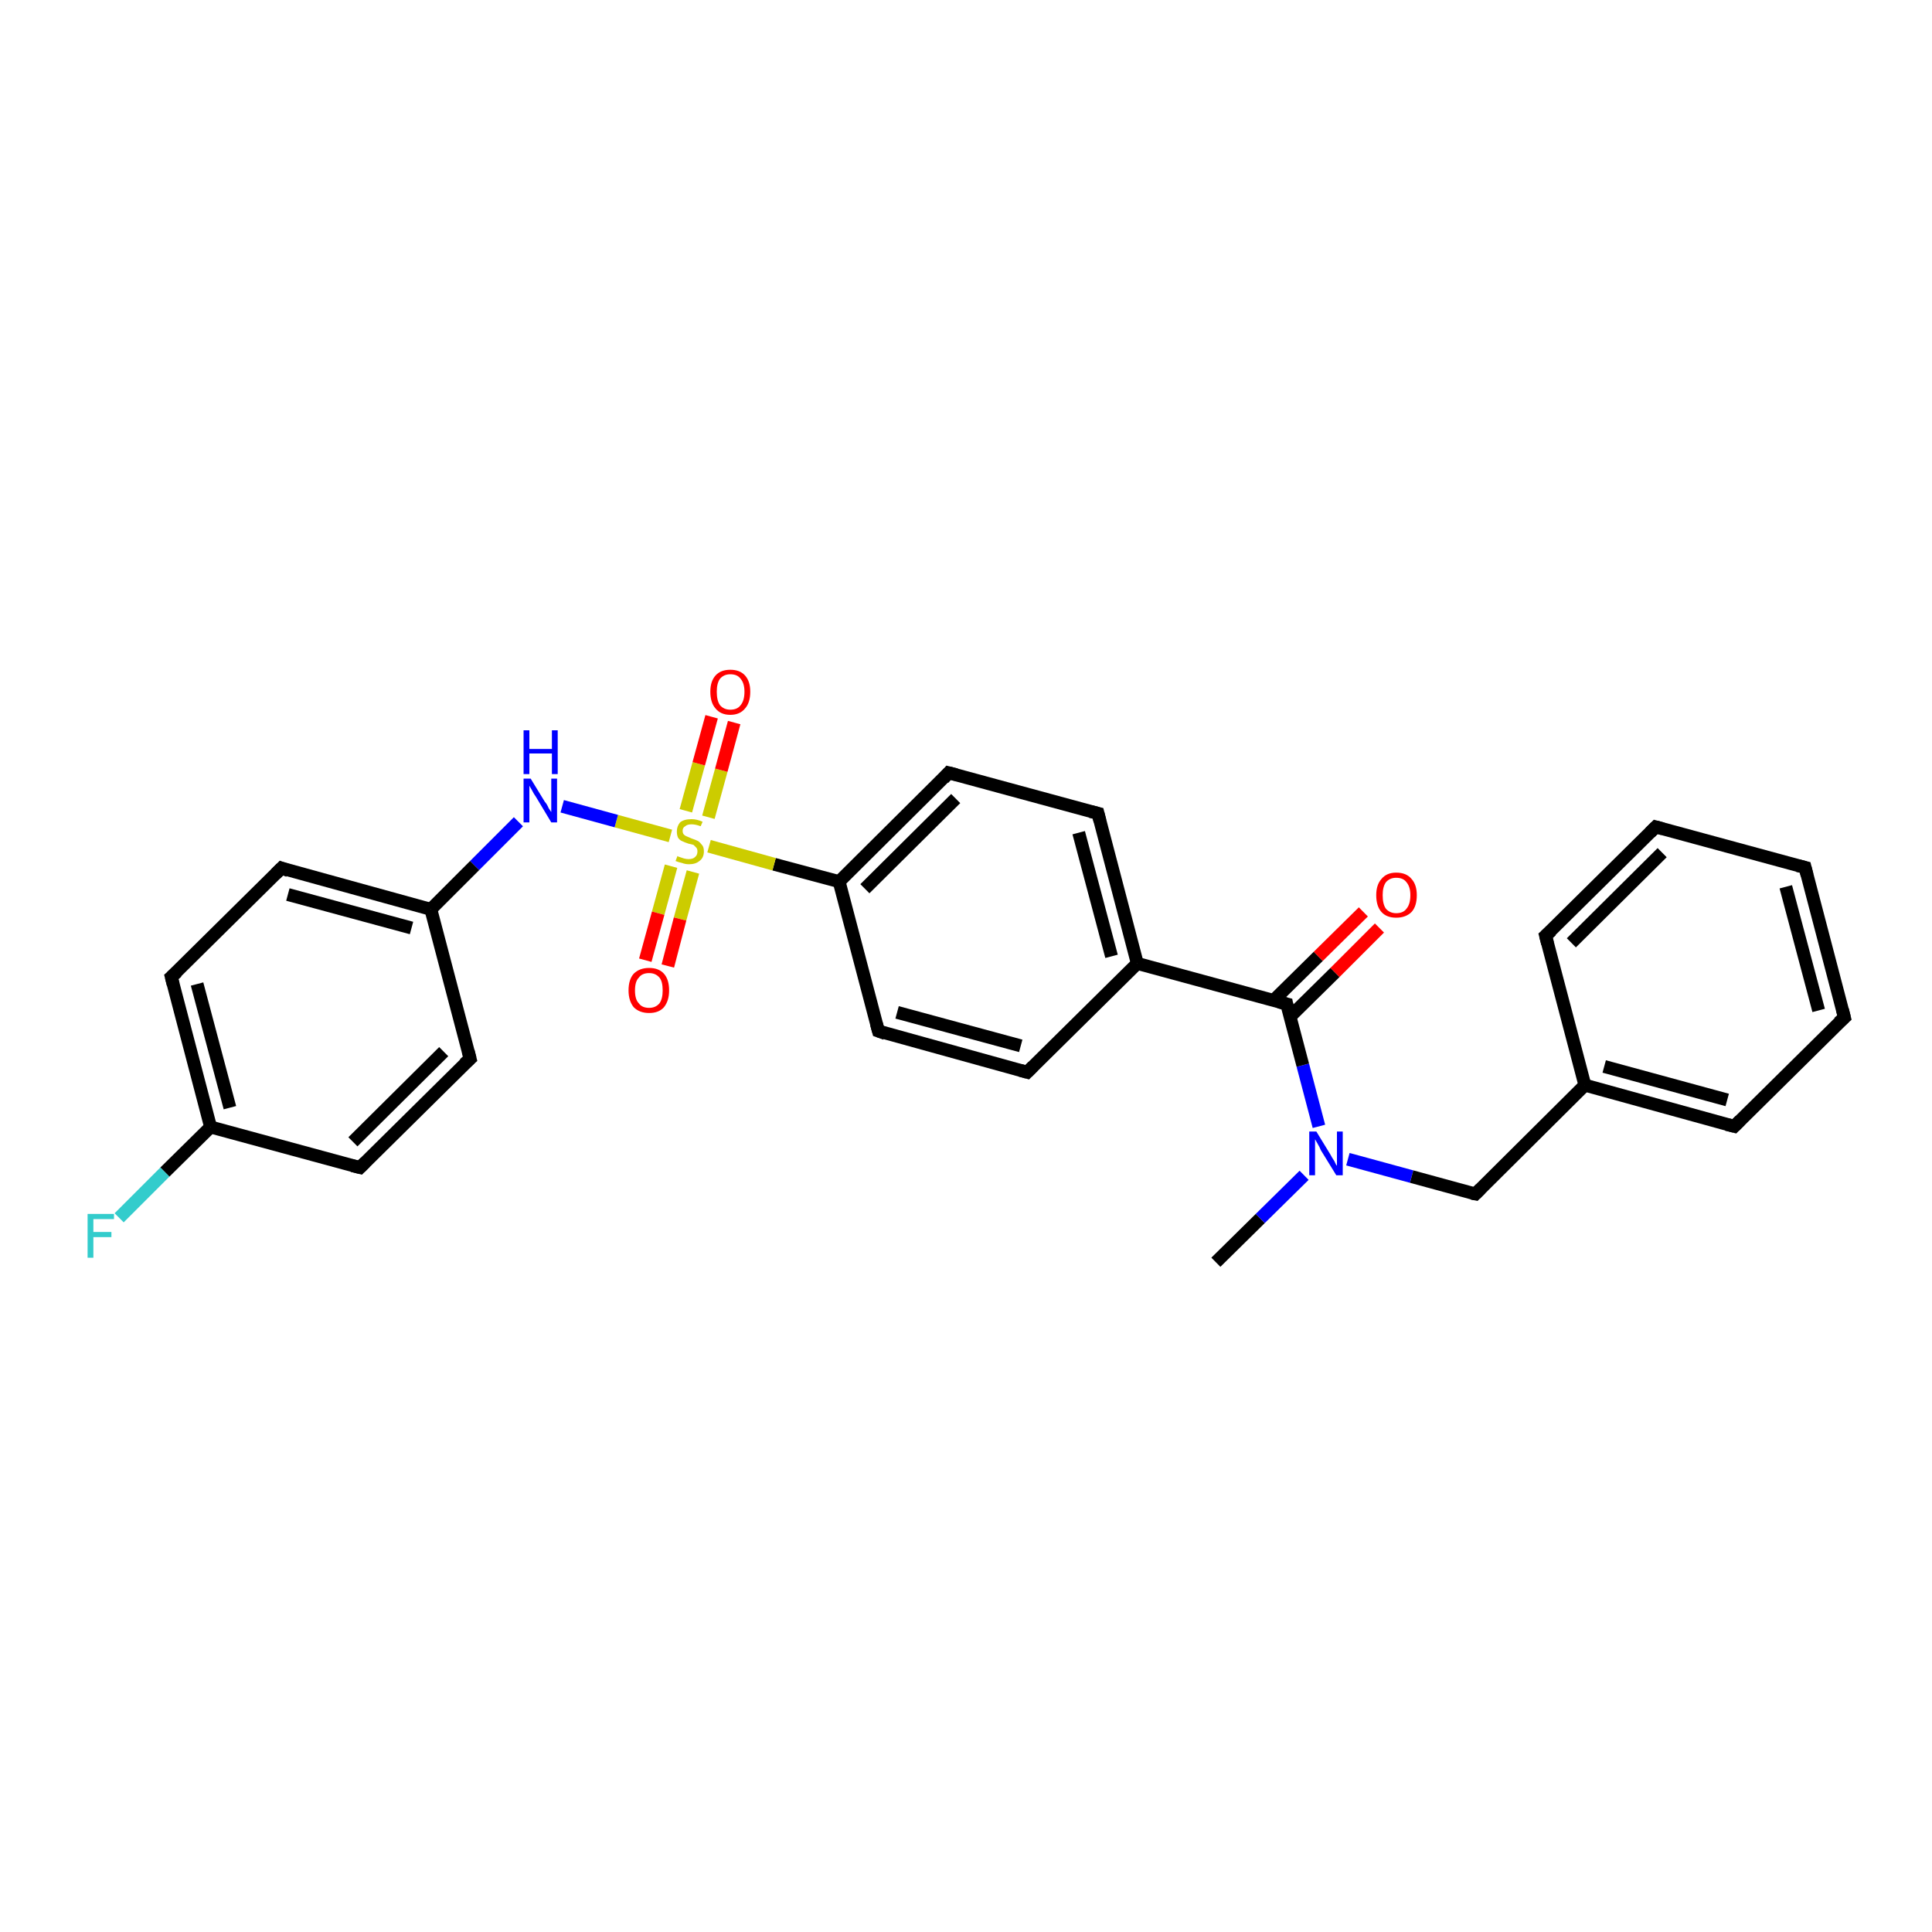 <?xml version='1.0' encoding='iso-8859-1'?>
<svg version='1.1' baseProfile='full'
              xmlns='http://www.w3.org/2000/svg'
                      xmlns:rdkit='http://www.rdkit.org/xml'
                      xmlns:xlink='http://www.w3.org/1999/xlink'
                  xml:space='preserve'
width='300px' height='300px' viewBox='0 0 300 300'>
<!-- END OF HEADER -->
<rect style='opacity:1.0;fill:#FFFFFF;stroke:none' width='300.0' height='300.0' x='0.0' y='0.0'> </rect>
<path class='bond-0 atom-0 atom-1' d='M 188.8,196.0 L 195.7,189.2' style='fill:none;fill-rule:evenodd;stroke:#000000;stroke-width:2.0px;stroke-linecap:butt;stroke-linejoin:miter;stroke-opacity:1' />
<path class='bond-0 atom-0 atom-1' d='M 195.7,189.2 L 202.5,182.5' style='fill:none;fill-rule:evenodd;stroke:#0000FF;stroke-width:2.0px;stroke-linecap:butt;stroke-linejoin:miter;stroke-opacity:1' />
<path class='bond-1 atom-1 atom-2' d='M 209.3,180.0 L 219.2,182.7' style='fill:none;fill-rule:evenodd;stroke:#0000FF;stroke-width:2.0px;stroke-linecap:butt;stroke-linejoin:miter;stroke-opacity:1' />
<path class='bond-1 atom-1 atom-2' d='M 219.2,182.7 L 229.1,185.4' style='fill:none;fill-rule:evenodd;stroke:#000000;stroke-width:2.0px;stroke-linecap:butt;stroke-linejoin:miter;stroke-opacity:1' />
<path class='bond-2 atom-2 atom-3' d='M 229.1,185.4 L 246.1,168.5' style='fill:none;fill-rule:evenodd;stroke:#000000;stroke-width:2.0px;stroke-linecap:butt;stroke-linejoin:miter;stroke-opacity:1' />
<path class='bond-3 atom-3 atom-4' d='M 246.1,168.5 L 269.3,174.9' style='fill:none;fill-rule:evenodd;stroke:#000000;stroke-width:2.0px;stroke-linecap:butt;stroke-linejoin:miter;stroke-opacity:1' />
<path class='bond-3 atom-3 atom-4' d='M 249.1,165.6 L 268.2,170.8' style='fill:none;fill-rule:evenodd;stroke:#000000;stroke-width:2.0px;stroke-linecap:butt;stroke-linejoin:miter;stroke-opacity:1' />
<path class='bond-4 atom-4 atom-5' d='M 269.3,174.9 L 286.4,158.0' style='fill:none;fill-rule:evenodd;stroke:#000000;stroke-width:2.0px;stroke-linecap:butt;stroke-linejoin:miter;stroke-opacity:1' />
<path class='bond-5 atom-5 atom-6' d='M 286.4,158.0 L 280.3,134.7' style='fill:none;fill-rule:evenodd;stroke:#000000;stroke-width:2.0px;stroke-linecap:butt;stroke-linejoin:miter;stroke-opacity:1' />
<path class='bond-5 atom-5 atom-6' d='M 282.4,156.9 L 277.3,137.7' style='fill:none;fill-rule:evenodd;stroke:#000000;stroke-width:2.0px;stroke-linecap:butt;stroke-linejoin:miter;stroke-opacity:1' />
<path class='bond-6 atom-6 atom-7' d='M 280.3,134.7 L 257.1,128.4' style='fill:none;fill-rule:evenodd;stroke:#000000;stroke-width:2.0px;stroke-linecap:butt;stroke-linejoin:miter;stroke-opacity:1' />
<path class='bond-7 atom-7 atom-8' d='M 257.1,128.4 L 240.0,145.3' style='fill:none;fill-rule:evenodd;stroke:#000000;stroke-width:2.0px;stroke-linecap:butt;stroke-linejoin:miter;stroke-opacity:1' />
<path class='bond-7 atom-7 atom-8' d='M 258.1,132.4 L 244.0,146.4' style='fill:none;fill-rule:evenodd;stroke:#000000;stroke-width:2.0px;stroke-linecap:butt;stroke-linejoin:miter;stroke-opacity:1' />
<path class='bond-8 atom-1 atom-9' d='M 204.8,174.9 L 202.3,165.4' style='fill:none;fill-rule:evenodd;stroke:#0000FF;stroke-width:2.0px;stroke-linecap:butt;stroke-linejoin:miter;stroke-opacity:1' />
<path class='bond-8 atom-1 atom-9' d='M 202.3,165.4 L 199.8,155.9' style='fill:none;fill-rule:evenodd;stroke:#000000;stroke-width:2.0px;stroke-linecap:butt;stroke-linejoin:miter;stroke-opacity:1' />
<path class='bond-9 atom-9 atom-10' d='M 200.3,157.9 L 207.3,151.0' style='fill:none;fill-rule:evenodd;stroke:#000000;stroke-width:2.0px;stroke-linecap:butt;stroke-linejoin:miter;stroke-opacity:1' />
<path class='bond-9 atom-9 atom-10' d='M 207.3,151.0 L 214.2,144.1' style='fill:none;fill-rule:evenodd;stroke:#FF0000;stroke-width:2.0px;stroke-linecap:butt;stroke-linejoin:miter;stroke-opacity:1' />
<path class='bond-9 atom-9 atom-10' d='M 197.8,155.3 L 204.7,148.5' style='fill:none;fill-rule:evenodd;stroke:#000000;stroke-width:2.0px;stroke-linecap:butt;stroke-linejoin:miter;stroke-opacity:1' />
<path class='bond-9 atom-9 atom-10' d='M 204.7,148.5 L 211.7,141.6' style='fill:none;fill-rule:evenodd;stroke:#FF0000;stroke-width:2.0px;stroke-linecap:butt;stroke-linejoin:miter;stroke-opacity:1' />
<path class='bond-10 atom-9 atom-11' d='M 199.8,155.9 L 176.6,149.6' style='fill:none;fill-rule:evenodd;stroke:#000000;stroke-width:2.0px;stroke-linecap:butt;stroke-linejoin:miter;stroke-opacity:1' />
<path class='bond-11 atom-11 atom-12' d='M 176.6,149.6 L 170.5,126.3' style='fill:none;fill-rule:evenodd;stroke:#000000;stroke-width:2.0px;stroke-linecap:butt;stroke-linejoin:miter;stroke-opacity:1' />
<path class='bond-11 atom-11 atom-12' d='M 172.6,148.5 L 167.5,129.3' style='fill:none;fill-rule:evenodd;stroke:#000000;stroke-width:2.0px;stroke-linecap:butt;stroke-linejoin:miter;stroke-opacity:1' />
<path class='bond-12 atom-12 atom-13' d='M 170.5,126.3 L 147.3,120.0' style='fill:none;fill-rule:evenodd;stroke:#000000;stroke-width:2.0px;stroke-linecap:butt;stroke-linejoin:miter;stroke-opacity:1' />
<path class='bond-13 atom-13 atom-14' d='M 147.3,120.0 L 130.3,136.9' style='fill:none;fill-rule:evenodd;stroke:#000000;stroke-width:2.0px;stroke-linecap:butt;stroke-linejoin:miter;stroke-opacity:1' />
<path class='bond-13 atom-13 atom-14' d='M 148.4,124.0 L 134.3,138.0' style='fill:none;fill-rule:evenodd;stroke:#000000;stroke-width:2.0px;stroke-linecap:butt;stroke-linejoin:miter;stroke-opacity:1' />
<path class='bond-14 atom-14 atom-15' d='M 130.3,136.9 L 136.4,160.1' style='fill:none;fill-rule:evenodd;stroke:#000000;stroke-width:2.0px;stroke-linecap:butt;stroke-linejoin:miter;stroke-opacity:1' />
<path class='bond-15 atom-15 atom-16' d='M 136.4,160.1 L 159.5,166.5' style='fill:none;fill-rule:evenodd;stroke:#000000;stroke-width:2.0px;stroke-linecap:butt;stroke-linejoin:miter;stroke-opacity:1' />
<path class='bond-15 atom-15 atom-16' d='M 139.3,157.2 L 158.5,162.4' style='fill:none;fill-rule:evenodd;stroke:#000000;stroke-width:2.0px;stroke-linecap:butt;stroke-linejoin:miter;stroke-opacity:1' />
<path class='bond-16 atom-14 atom-17' d='M 130.3,136.9 L 120.2,134.2' style='fill:none;fill-rule:evenodd;stroke:#000000;stroke-width:2.0px;stroke-linecap:butt;stroke-linejoin:miter;stroke-opacity:1' />
<path class='bond-16 atom-14 atom-17' d='M 120.2,134.2 L 110.1,131.4' style='fill:none;fill-rule:evenodd;stroke:#CCCC00;stroke-width:2.0px;stroke-linecap:butt;stroke-linejoin:miter;stroke-opacity:1' />
<path class='bond-17 atom-17 atom-18' d='M 110.0,126.9 L 112.0,119.6' style='fill:none;fill-rule:evenodd;stroke:#CCCC00;stroke-width:2.0px;stroke-linecap:butt;stroke-linejoin:miter;stroke-opacity:1' />
<path class='bond-17 atom-17 atom-18' d='M 112.0,119.6 L 114.0,112.2' style='fill:none;fill-rule:evenodd;stroke:#FF0000;stroke-width:2.0px;stroke-linecap:butt;stroke-linejoin:miter;stroke-opacity:1' />
<path class='bond-17 atom-17 atom-18' d='M 106.5,125.9 L 108.5,118.6' style='fill:none;fill-rule:evenodd;stroke:#CCCC00;stroke-width:2.0px;stroke-linecap:butt;stroke-linejoin:miter;stroke-opacity:1' />
<path class='bond-17 atom-17 atom-18' d='M 108.5,118.6 L 110.5,111.3' style='fill:none;fill-rule:evenodd;stroke:#FF0000;stroke-width:2.0px;stroke-linecap:butt;stroke-linejoin:miter;stroke-opacity:1' />
<path class='bond-18 atom-17 atom-19' d='M 104.2,134.5 L 102.2,141.8' style='fill:none;fill-rule:evenodd;stroke:#CCCC00;stroke-width:2.0px;stroke-linecap:butt;stroke-linejoin:miter;stroke-opacity:1' />
<path class='bond-18 atom-17 atom-19' d='M 102.2,141.8 L 100.2,149.1' style='fill:none;fill-rule:evenodd;stroke:#FF0000;stroke-width:2.0px;stroke-linecap:butt;stroke-linejoin:miter;stroke-opacity:1' />
<path class='bond-18 atom-17 atom-19' d='M 107.6,135.4 L 105.6,142.7' style='fill:none;fill-rule:evenodd;stroke:#CCCC00;stroke-width:2.0px;stroke-linecap:butt;stroke-linejoin:miter;stroke-opacity:1' />
<path class='bond-18 atom-17 atom-19' d='M 105.6,142.7 L 103.7,150.0' style='fill:none;fill-rule:evenodd;stroke:#FF0000;stroke-width:2.0px;stroke-linecap:butt;stroke-linejoin:miter;stroke-opacity:1' />
<path class='bond-19 atom-17 atom-20' d='M 104.1,129.8 L 95.7,127.5' style='fill:none;fill-rule:evenodd;stroke:#CCCC00;stroke-width:2.0px;stroke-linecap:butt;stroke-linejoin:miter;stroke-opacity:1' />
<path class='bond-19 atom-17 atom-20' d='M 95.7,127.5 L 87.3,125.2' style='fill:none;fill-rule:evenodd;stroke:#0000FF;stroke-width:2.0px;stroke-linecap:butt;stroke-linejoin:miter;stroke-opacity:1' />
<path class='bond-20 atom-20 atom-21' d='M 80.5,127.6 L 73.7,134.4' style='fill:none;fill-rule:evenodd;stroke:#0000FF;stroke-width:2.0px;stroke-linecap:butt;stroke-linejoin:miter;stroke-opacity:1' />
<path class='bond-20 atom-20 atom-21' d='M 73.7,134.4 L 66.9,141.2' style='fill:none;fill-rule:evenodd;stroke:#000000;stroke-width:2.0px;stroke-linecap:butt;stroke-linejoin:miter;stroke-opacity:1' />
<path class='bond-21 atom-21 atom-22' d='M 66.9,141.2 L 43.7,134.8' style='fill:none;fill-rule:evenodd;stroke:#000000;stroke-width:2.0px;stroke-linecap:butt;stroke-linejoin:miter;stroke-opacity:1' />
<path class='bond-21 atom-21 atom-22' d='M 63.9,144.1 L 44.7,138.9' style='fill:none;fill-rule:evenodd;stroke:#000000;stroke-width:2.0px;stroke-linecap:butt;stroke-linejoin:miter;stroke-opacity:1' />
<path class='bond-22 atom-22 atom-23' d='M 43.7,134.8 L 26.6,151.7' style='fill:none;fill-rule:evenodd;stroke:#000000;stroke-width:2.0px;stroke-linecap:butt;stroke-linejoin:miter;stroke-opacity:1' />
<path class='bond-23 atom-23 atom-24' d='M 26.6,151.7 L 32.7,175.0' style='fill:none;fill-rule:evenodd;stroke:#000000;stroke-width:2.0px;stroke-linecap:butt;stroke-linejoin:miter;stroke-opacity:1' />
<path class='bond-23 atom-23 atom-24' d='M 30.6,152.8 L 35.7,172.0' style='fill:none;fill-rule:evenodd;stroke:#000000;stroke-width:2.0px;stroke-linecap:butt;stroke-linejoin:miter;stroke-opacity:1' />
<path class='bond-24 atom-24 atom-25' d='M 32.7,175.0 L 25.6,182.0' style='fill:none;fill-rule:evenodd;stroke:#000000;stroke-width:2.0px;stroke-linecap:butt;stroke-linejoin:miter;stroke-opacity:1' />
<path class='bond-24 atom-24 atom-25' d='M 25.6,182.0 L 18.5,189.1' style='fill:none;fill-rule:evenodd;stroke:#33CCCC;stroke-width:2.0px;stroke-linecap:butt;stroke-linejoin:miter;stroke-opacity:1' />
<path class='bond-25 atom-24 atom-26' d='M 32.7,175.0 L 55.9,181.3' style='fill:none;fill-rule:evenodd;stroke:#000000;stroke-width:2.0px;stroke-linecap:butt;stroke-linejoin:miter;stroke-opacity:1' />
<path class='bond-26 atom-26 atom-27' d='M 55.9,181.3 L 73.0,164.4' style='fill:none;fill-rule:evenodd;stroke:#000000;stroke-width:2.0px;stroke-linecap:butt;stroke-linejoin:miter;stroke-opacity:1' />
<path class='bond-26 atom-26 atom-27' d='M 54.8,177.3 L 68.9,163.3' style='fill:none;fill-rule:evenodd;stroke:#000000;stroke-width:2.0px;stroke-linecap:butt;stroke-linejoin:miter;stroke-opacity:1' />
<path class='bond-27 atom-8 atom-3' d='M 240.0,145.3 L 246.1,168.5' style='fill:none;fill-rule:evenodd;stroke:#000000;stroke-width:2.0px;stroke-linecap:butt;stroke-linejoin:miter;stroke-opacity:1' />
<path class='bond-28 atom-16 atom-11' d='M 159.5,166.5 L 176.6,149.6' style='fill:none;fill-rule:evenodd;stroke:#000000;stroke-width:2.0px;stroke-linecap:butt;stroke-linejoin:miter;stroke-opacity:1' />
<path class='bond-29 atom-27 atom-21' d='M 73.0,164.4 L 66.9,141.2' style='fill:none;fill-rule:evenodd;stroke:#000000;stroke-width:2.0px;stroke-linecap:butt;stroke-linejoin:miter;stroke-opacity:1' />
<path d='M 228.6,185.3 L 229.1,185.4 L 229.9,184.6' style='fill:none;stroke:#000000;stroke-width:2.0px;stroke-linecap:butt;stroke-linejoin:miter;stroke-opacity:1;' />
<path d='M 268.1,174.6 L 269.3,174.9 L 270.2,174.0' style='fill:none;stroke:#000000;stroke-width:2.0px;stroke-linecap:butt;stroke-linejoin:miter;stroke-opacity:1;' />
<path d='M 285.5,158.8 L 286.4,158.0 L 286.1,156.8' style='fill:none;stroke:#000000;stroke-width:2.0px;stroke-linecap:butt;stroke-linejoin:miter;stroke-opacity:1;' />
<path d='M 280.6,135.9 L 280.3,134.7 L 279.1,134.4' style='fill:none;stroke:#000000;stroke-width:2.0px;stroke-linecap:butt;stroke-linejoin:miter;stroke-opacity:1;' />
<path d='M 258.2,128.7 L 257.1,128.4 L 256.2,129.3' style='fill:none;stroke:#000000;stroke-width:2.0px;stroke-linecap:butt;stroke-linejoin:miter;stroke-opacity:1;' />
<path d='M 240.9,144.5 L 240.0,145.3 L 240.3,146.5' style='fill:none;stroke:#000000;stroke-width:2.0px;stroke-linecap:butt;stroke-linejoin:miter;stroke-opacity:1;' />
<path d='M 199.9,156.4 L 199.8,155.9 L 198.6,155.6' style='fill:none;stroke:#000000;stroke-width:2.0px;stroke-linecap:butt;stroke-linejoin:miter;stroke-opacity:1;' />
<path d='M 170.8,127.5 L 170.5,126.3 L 169.3,126.0' style='fill:none;stroke:#000000;stroke-width:2.0px;stroke-linecap:butt;stroke-linejoin:miter;stroke-opacity:1;' />
<path d='M 148.5,120.3 L 147.3,120.0 L 146.5,120.9' style='fill:none;stroke:#000000;stroke-width:2.0px;stroke-linecap:butt;stroke-linejoin:miter;stroke-opacity:1;' />
<path d='M 136.1,159.0 L 136.4,160.1 L 137.5,160.5' style='fill:none;stroke:#000000;stroke-width:2.0px;stroke-linecap:butt;stroke-linejoin:miter;stroke-opacity:1;' />
<path d='M 158.4,166.2 L 159.5,166.5 L 160.4,165.6' style='fill:none;stroke:#000000;stroke-width:2.0px;stroke-linecap:butt;stroke-linejoin:miter;stroke-opacity:1;' />
<path d='M 44.8,135.2 L 43.7,134.8 L 42.8,135.7' style='fill:none;stroke:#000000;stroke-width:2.0px;stroke-linecap:butt;stroke-linejoin:miter;stroke-opacity:1;' />
<path d='M 27.5,150.9 L 26.6,151.7 L 26.9,152.9' style='fill:none;stroke:#000000;stroke-width:2.0px;stroke-linecap:butt;stroke-linejoin:miter;stroke-opacity:1;' />
<path d='M 54.7,181.0 L 55.9,181.3 L 56.7,180.5' style='fill:none;stroke:#000000;stroke-width:2.0px;stroke-linecap:butt;stroke-linejoin:miter;stroke-opacity:1;' />
<path d='M 72.1,165.2 L 73.0,164.4 L 72.7,163.2' style='fill:none;stroke:#000000;stroke-width:2.0px;stroke-linecap:butt;stroke-linejoin:miter;stroke-opacity:1;' />
<path class='atom-1' d='M 204.4 175.7
L 206.6 179.3
Q 206.8 179.7, 207.2 180.3
Q 207.5 181.0, 207.6 181.0
L 207.6 175.7
L 208.5 175.7
L 208.5 182.5
L 207.5 182.5
L 205.1 178.6
Q 204.9 178.1, 204.6 177.6
Q 204.3 177.1, 204.2 176.9
L 204.2 182.5
L 203.3 182.5
L 203.3 175.7
L 204.4 175.7
' fill='#0000FF'/>
<path class='atom-10' d='M 213.7 139.0
Q 213.7 137.4, 214.5 136.5
Q 215.3 135.5, 216.8 135.5
Q 218.4 135.5, 219.2 136.5
Q 220.0 137.4, 220.0 139.0
Q 220.0 140.7, 219.2 141.6
Q 218.3 142.5, 216.8 142.5
Q 215.3 142.5, 214.5 141.6
Q 213.7 140.7, 213.7 139.0
M 216.8 141.8
Q 217.9 141.8, 218.4 141.1
Q 219.0 140.4, 219.0 139.0
Q 219.0 137.7, 218.4 137.0
Q 217.9 136.3, 216.8 136.3
Q 215.8 136.3, 215.2 137.0
Q 214.7 137.7, 214.7 139.0
Q 214.7 140.4, 215.2 141.1
Q 215.8 141.8, 216.8 141.8
' fill='#FF0000'/>
<path class='atom-17' d='M 105.2 132.9
Q 105.2 133.0, 105.6 133.1
Q 105.9 133.2, 106.2 133.3
Q 106.6 133.4, 106.9 133.4
Q 107.6 133.4, 107.9 133.1
Q 108.3 132.8, 108.3 132.2
Q 108.3 131.8, 108.1 131.6
Q 107.9 131.4, 107.7 131.2
Q 107.4 131.1, 106.9 131.0
Q 106.3 130.8, 105.9 130.6
Q 105.6 130.5, 105.3 130.1
Q 105.1 129.7, 105.1 129.1
Q 105.1 128.3, 105.6 127.7
Q 106.2 127.2, 107.4 127.2
Q 108.2 127.2, 109.1 127.6
L 108.8 128.3
Q 108.0 128.0, 107.4 128.0
Q 106.7 128.0, 106.4 128.3
Q 106.0 128.5, 106.0 129.0
Q 106.0 129.4, 106.2 129.6
Q 106.4 129.8, 106.7 129.9
Q 106.9 130.0, 107.4 130.2
Q 108.0 130.4, 108.4 130.6
Q 108.7 130.8, 109.0 131.2
Q 109.3 131.5, 109.3 132.2
Q 109.3 133.2, 108.6 133.7
Q 108.0 134.2, 107.0 134.2
Q 106.4 134.2, 105.9 134.0
Q 105.4 133.9, 104.9 133.7
L 105.2 132.9
' fill='#CCCC00'/>
<path class='atom-18' d='M 110.3 107.4
Q 110.3 105.8, 111.1 104.9
Q 111.9 104.0, 113.4 104.0
Q 114.9 104.0, 115.7 104.9
Q 116.5 105.8, 116.5 107.4
Q 116.5 109.1, 115.7 110.0
Q 114.9 111.0, 113.4 111.0
Q 111.9 111.0, 111.1 110.0
Q 110.3 109.1, 110.3 107.4
M 113.4 110.2
Q 114.5 110.2, 115.0 109.5
Q 115.6 108.8, 115.6 107.4
Q 115.6 106.1, 115.0 105.4
Q 114.5 104.7, 113.4 104.7
Q 112.4 104.7, 111.8 105.4
Q 111.3 106.1, 111.3 107.4
Q 111.3 108.8, 111.8 109.5
Q 112.4 110.2, 113.4 110.2
' fill='#FF0000'/>
<path class='atom-19' d='M 97.6 153.8
Q 97.6 152.1, 98.4 151.2
Q 99.3 150.3, 100.8 150.3
Q 102.3 150.3, 103.1 151.2
Q 103.9 152.1, 103.9 153.8
Q 103.9 155.4, 103.1 156.4
Q 102.3 157.3, 100.8 157.3
Q 99.3 157.3, 98.4 156.4
Q 97.6 155.4, 97.6 153.8
M 100.8 156.5
Q 101.8 156.5, 102.4 155.8
Q 102.9 155.1, 102.9 153.8
Q 102.9 152.4, 102.4 151.8
Q 101.8 151.1, 100.8 151.1
Q 99.7 151.1, 99.2 151.8
Q 98.6 152.4, 98.6 153.8
Q 98.6 155.2, 99.2 155.8
Q 99.7 156.5, 100.8 156.5
' fill='#FF0000'/>
<path class='atom-20' d='M 82.4 120.9
L 84.6 124.5
Q 84.9 124.8, 85.2 125.5
Q 85.6 126.1, 85.6 126.1
L 85.6 120.9
L 86.5 120.9
L 86.5 127.7
L 85.6 127.7
L 83.2 123.7
Q 82.9 123.3, 82.6 122.7
Q 82.3 122.2, 82.2 122.0
L 82.2 127.7
L 81.3 127.7
L 81.3 120.9
L 82.4 120.9
' fill='#0000FF'/>
<path class='atom-20' d='M 81.3 113.4
L 82.2 113.4
L 82.2 116.3
L 85.7 116.3
L 85.7 113.4
L 86.6 113.4
L 86.6 120.2
L 85.7 120.2
L 85.7 117.0
L 82.2 117.0
L 82.2 120.2
L 81.3 120.2
L 81.3 113.4
' fill='#0000FF'/>
<path class='atom-25' d='M 13.6 188.5
L 17.7 188.5
L 17.7 189.3
L 14.5 189.3
L 14.5 191.3
L 17.3 191.3
L 17.3 192.1
L 14.5 192.1
L 14.5 195.3
L 13.6 195.3
L 13.6 188.5
' fill='#33CCCC'/>
</svg>

